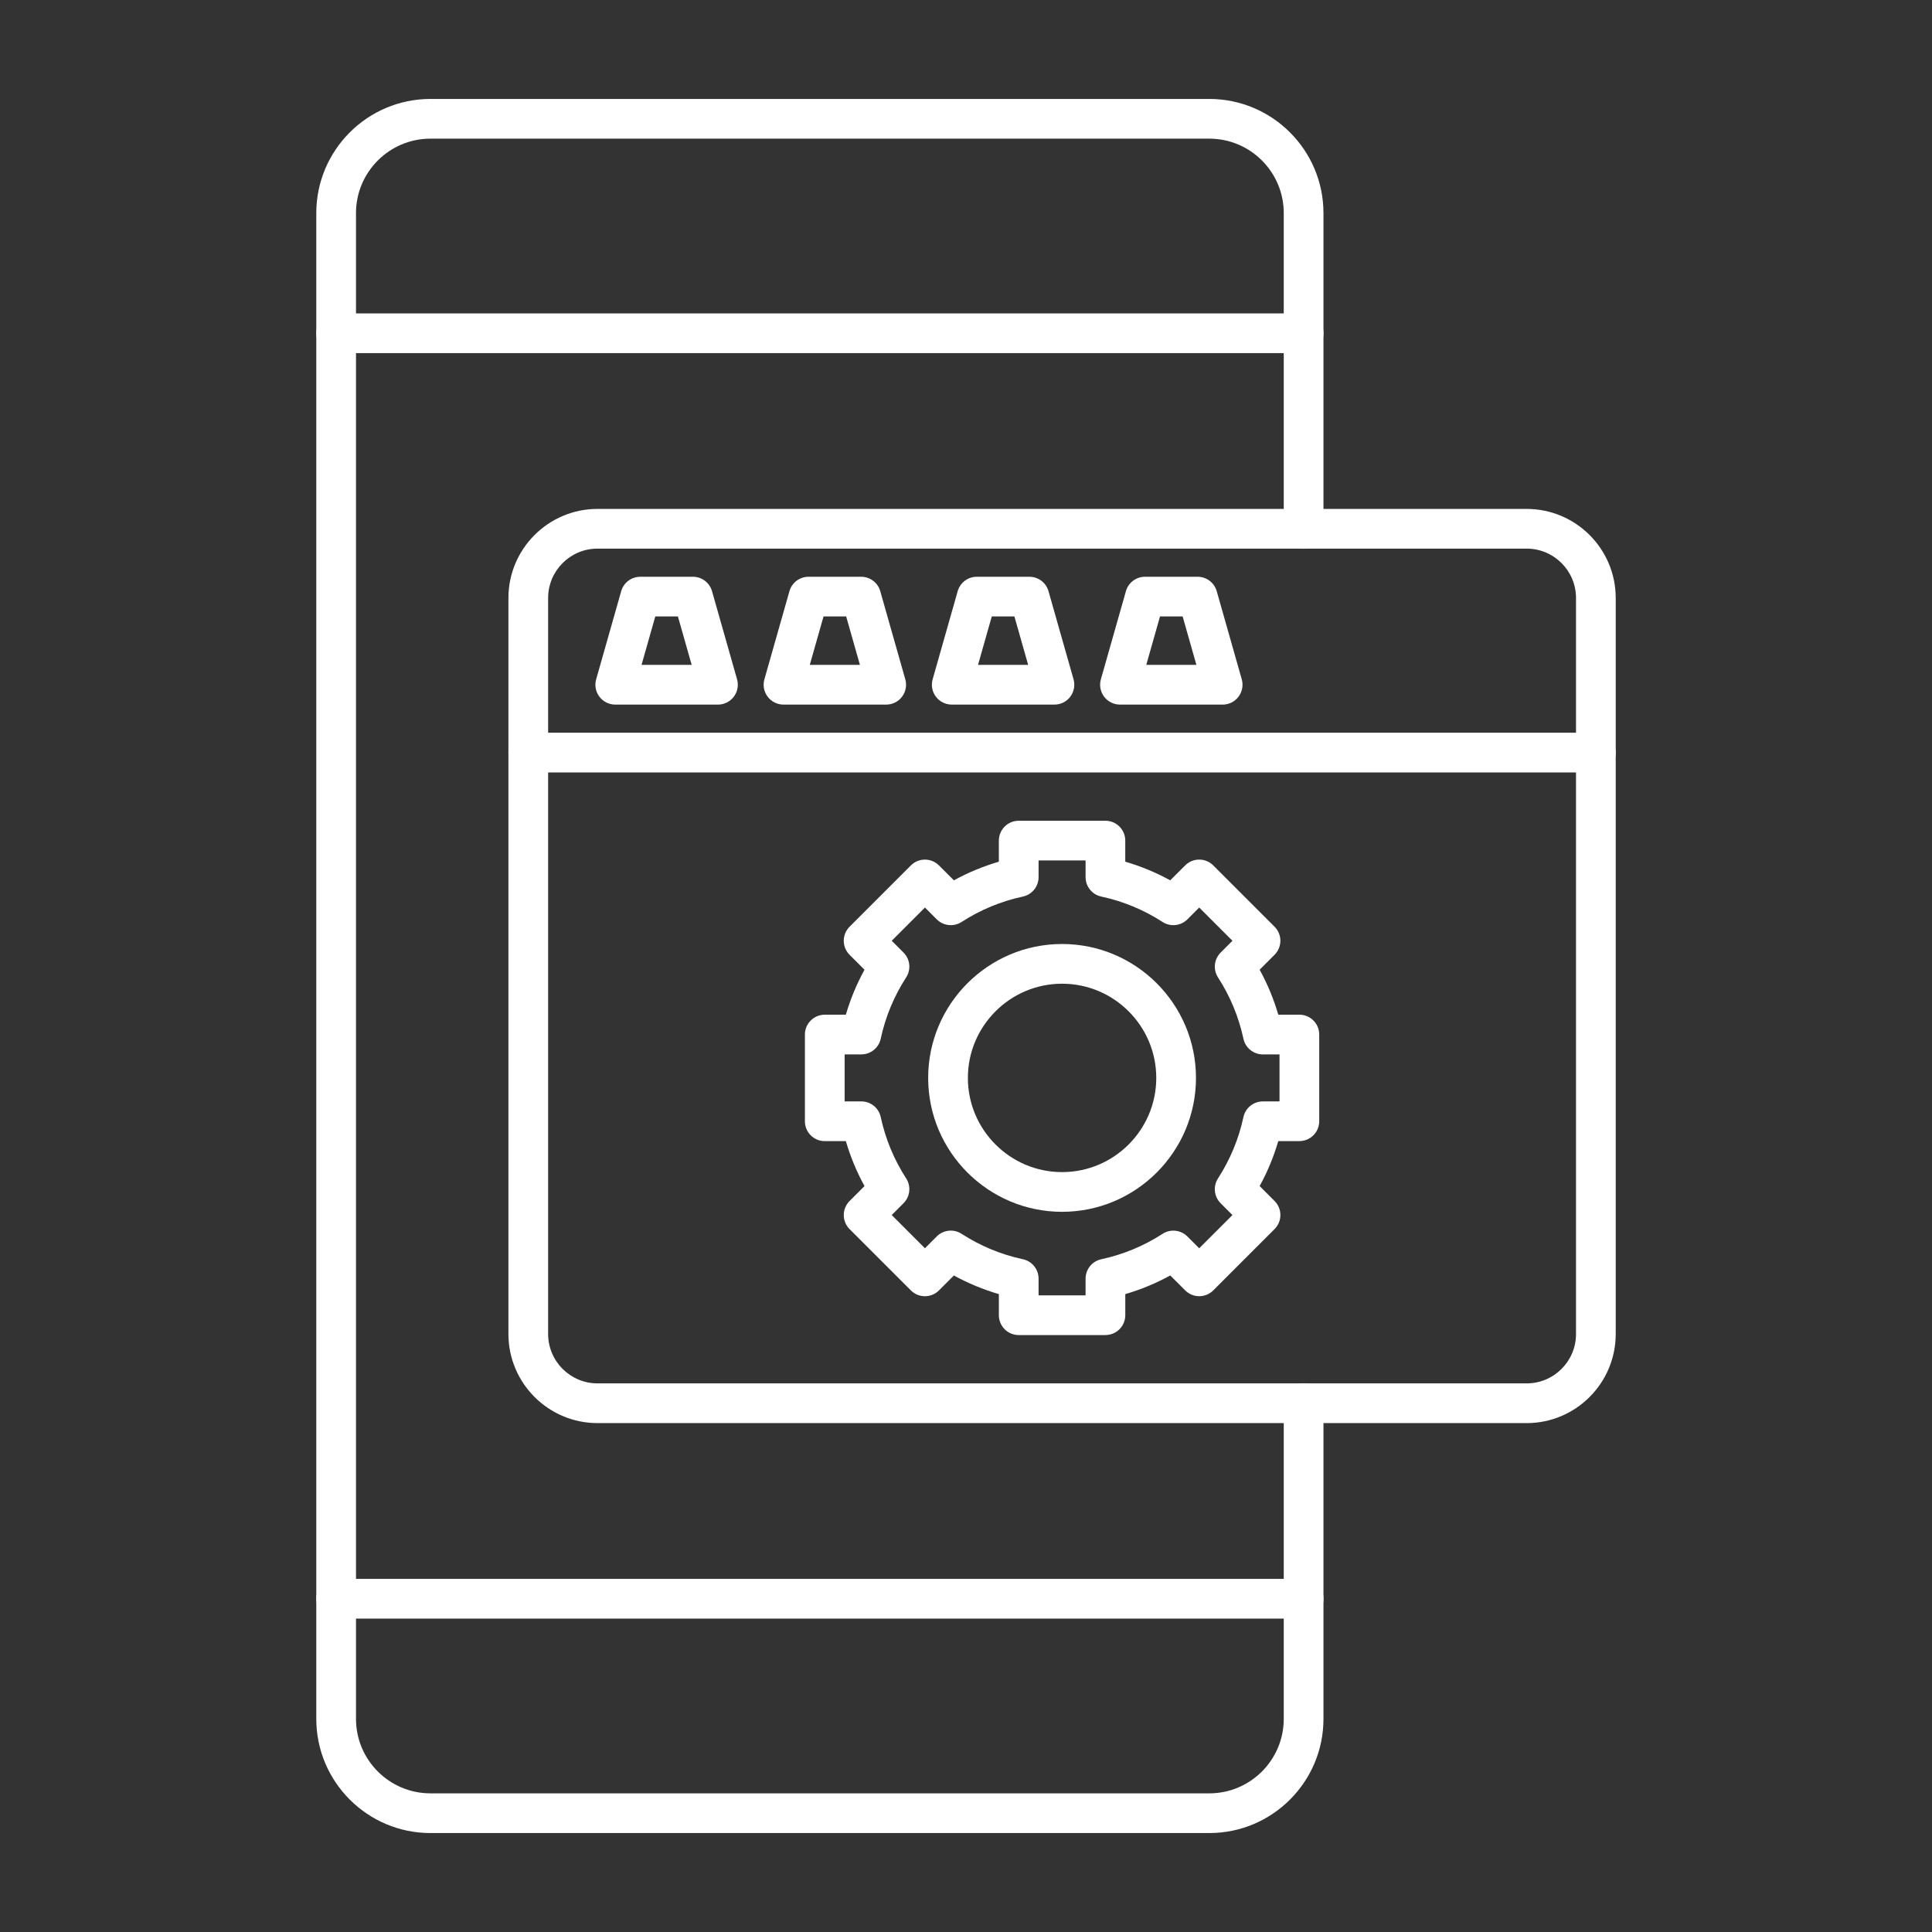 <svg clip-rule="evenodd" fill-rule="evenodd" height="300" image-rendering="optimizeQuality" shape-rendering="geometricPrecision" text-rendering="geometricPrecision" viewBox="0 0 173.397 173.397" width="300" xmlns="http://www.w3.org/2000/svg" version="1.1" xmlns:xlink="http://www.w3.org/1999/xlink" xmlns:svgjs="http://svgjs.dev/svgjs"><rect x="0" y="0" width="173.397" height="173.397" fill="#333333" stroke="none"/><g width="100%" height="100%" transform="matrix(1,0,0,1,0,0)"><g id="Layer_x0020_1"><g id="_250410120"><path id="_250410552" d="m108.537 164.516h-69.906c-5.649 0-10.244-4.597-10.244-10.243l0-135.149c0-5.649 4.595-10.244 10.244-10.244h69.906c5.648 0 10.244 4.596 10.244 10.244v28.331c0 .984-.797 1.782-1.782 1.782-.984-0-1.782-.798-1.782-1.782v-28.331c0-3.684-2.997-6.68-6.68-6.68h-69.906c-3.684 0-6.68 2.997-6.68 6.68l0 135.148c0 3.682 2.997 6.68 6.68 6.68l69.906-0c3.683 0 6.68-2.998 6.68-6.679v-28.332c0-.984.798-1.782 1.782-1.782.984 0 1.782.798 1.782 1.782v28.332c0 5.646-4.595 10.244-10.244 10.243z" fill="#ffffff" fill-opacity="1" data-original-color="#000000ff" stroke="none" stroke-opacity="1"/><path id="_250410768" d="m116.999 31.691h-86.831c-.984 0-1.782-.798-1.782-1.782 0-.984.798-1.782 1.782-1.782l86.831-0c.984 0 1.782.798 1.782 1.782s-.797 1.782-1.782 1.782z" fill="#ffffff" fill-opacity="1" data-original-color="#000000ff" stroke="none" stroke-opacity="1"/><path id="_250410528" d="m116.999 145.27h-86.831c-.984 0-1.782-.798-1.782-1.782 0-.984.798-1.782 1.782-1.782h86.831c.984 0 1.782.798 1.782 1.782s-.797 1.782-1.782 1.782z" fill="#ffffff" fill-opacity="1" data-original-color="#000000ff" stroke="none" stroke-opacity="1"/><path id="_250411224" d="m53.626 49.238c-2.443 0-4.431 1.988-4.431 4.431l0 66.058c0 2.444 1.988 4.432 4.431 4.432h83.391c2.444 0 4.43-1.988 4.43-4.431v-66.058c0-2.444-1.986-4.431-4.43-4.431zm83.391 78.485h-83.391c-4.409 0-7.995-3.587-7.995-7.995l0-66.058c0-4.409 3.587-7.995 7.995-7.995l83.391-0c4.409 0 7.994 3.587 7.994 7.995v66.058c0 4.409-3.586 7.996-7.994 7.996z" fill="#ffffff" fill-opacity="1" data-original-color="#000000ff" stroke="none" stroke-opacity="1"/><path id="_250411200" d="m143.229 69.326h-95.816c-.984 0-1.782-.797-1.782-1.782 0-.985.798-1.782 1.782-1.782h95.817c.984 0 1.782.797 1.782 1.782 0 .984-.798 1.782-1.782 1.782z" fill="#ffffff" fill-opacity="1" data-original-color="#000000ff" stroke="none" stroke-opacity="1"/><path id="_250411272" d="m57.578 59.673h4.5l-1.235-4.346h-2.031zm6.859 3.564h-9.218c-.559 0-1.085-.262-1.422-.708-.337-.446-.445-1.024-.292-1.561l2.247-7.91c.218-.766.917-1.294 1.714-1.294l4.724-0c.796 0 1.496.529 1.714 1.295l2.248 7.909c.152.537.044 1.115-.292 1.562-.337.446-.863.708-1.422.708z" fill="#ffffff" fill-opacity="1" data-original-color="#000000ff" stroke="none" stroke-opacity="1"/><path id="_250410240" d="m72.678 59.673h4.5l-1.235-4.346h-2.031zm6.859 3.564h-9.218c-.559 0-1.085-.262-1.422-.708-.337-.446-.445-1.024-.292-1.561l2.248-7.91c.218-.766.918-1.294 1.714-1.294l4.723-0c.797 0 1.496.529 1.714 1.295l2.247 7.909c.153.537.044 1.115-.292 1.562-.337.446-.863.708-1.422.708z" fill="#ffffff" fill-opacity="1" data-original-color="#000000ff" stroke="none" stroke-opacity="1"/><path id="_250410096" d="m87.778 59.673h4.5l-1.235-4.346h-2.031zm6.859 3.564h-9.218c-.559 0-1.085-.262-1.422-.708-.337-.446-.445-1.024-.292-1.561l2.248-7.91c.218-.766.917-1.294 1.714-1.294l4.723-0c.797 0 1.496.529 1.714 1.295l2.247 7.909c.153.538.044 1.115-.292 1.562-.337.446-.863.708-1.422.708z" fill="#ffffff" fill-opacity="1" data-original-color="#000000ff" stroke="none" stroke-opacity="1"/><path id="_250410192" d="m102.877 59.673h4.5l-1.235-4.346h-2.031zm6.859 3.564h-9.218c-.559 0-1.085-.262-1.422-.708-.336-.446-.445-1.024-.292-1.561l2.247-7.91c.218-.766.917-1.294 1.714-1.294l4.723-0c.797 0 1.496.529 1.714 1.295l2.247 7.909c.153.538.044 1.116-.292 1.562-.337.446-.863.708-1.422.708z" fill="#ffffff" fill-opacity="1" data-original-color="#000000ff" stroke="none" stroke-opacity="1"/><path id="_250409952" d="m93.212 116.258h4.218v-1.498c0-.84.586-1.565 1.407-1.742 1.962-.422 3.814-1.189 5.505-2.282.706-.456 1.633-.357 2.227.237l1.06 1.06 2.983-2.982-1.06-1.061c-.594-.594-.693-1.522-.237-2.227 1.093-1.691 1.861-3.543 2.283-5.504.177-.821.902-1.407 1.742-1.407l1.497-0v-4.218h-1.497c-.84 0-1.566-.587-1.742-1.408-.422-1.962-1.19-3.814-2.282-5.505-.456-.706-.357-1.633.237-2.227l1.06-1.06-2.983-2.983-1.06 1.06c-.594.593-1.522.693-2.227.237-1.69-1.093-3.542-1.86-5.504-2.282-.821-.176-1.408-.902-1.408-1.742l0-1.498h-4.218v1.498c0 .84-.587 1.566-1.408 1.742-1.961.421-3.813 1.189-5.504 2.282-.705.455-1.633.357-2.227-.237l-1.06-1.06-2.982 2.982 1.06 1.06c.594.594.693 1.522.236 2.227-1.093 1.691-1.861 3.543-2.283 5.505-.176.821-.902 1.407-1.742 1.407h-1.497v4.218h1.498c.84 0 1.566.586 1.742 1.407.422 1.962 1.19 3.814 2.282 5.505.456.705.357 1.633-.237 2.227l-1.06 1.06 2.982 2.982 1.06-1.061c.594-.594 1.522-.693 2.228-.236 1.69 1.092 3.542 1.861 5.504 2.282.821.176 1.407.902 1.407 1.742zm6 3.564h-7.782c-.984 0-1.782-.798-1.782-1.782l0-1.893c-1.403-.409-2.753-.969-4.036-1.673l-1.34 1.34c-.696.696-1.824.696-2.52 0l-5.503-5.503c-.334-.334-.522-.787-.522-1.26 0-.473.188-.926.522-1.26l1.34-1.34c-.705-1.283-1.264-2.632-1.673-4.035l-1.894-0c-.984 0-1.782-.797-1.782-1.782l0-7.782c0-.984.797-1.782 1.782-1.782h1.893c.409-1.403.969-2.752 1.674-4.036l-1.34-1.34c-.334-.334-.522-.787-.522-1.26 0-.473.188-.926.522-1.26l5.503-5.503c.696-.696 1.824-.696 2.52 0l1.34 1.339c1.283-.704 2.633-1.264 4.035-1.672l0-1.894c0-.984.798-1.782 1.782-1.782l7.782-0c.984 0 1.782.798 1.782 1.782v1.893c1.403.409 2.753.969 4.036 1.673l1.34-1.34c.696-.696 1.824-.696 2.52 0l5.503 5.502c.334.334.522.788.522 1.26 0.0.473-.188.926-.522 1.26l-1.339 1.339c.704 1.283 1.264 2.633 1.673 4.036h1.893c.984 0 1.782.798 1.782 1.782v7.782c0 .984-.798 1.782-1.782 1.782l-1.893-0c-.409 1.403-.969 2.753-1.673 4.036l1.34 1.339c.334.335.522.788.522 1.261.001.472-.187.925-.522 1.26l-5.502 5.503c-.696.696-1.824.696-2.52 0l-1.34-1.34c-1.283.705-2.633 1.264-4.036 1.673v1.893c0 .984-.798 1.782-1.782 1.782z" fill="#ffffff" fill-opacity="1" data-original-color="#000000ff" stroke="none" stroke-opacity="1"/><path id="_250409832" d="m95.321 88.288c-4.662 0-8.454 3.793-8.454 8.454 0 4.661 3.793 8.454 8.454 8.454 4.662-0 8.454-3.793 8.454-8.454 0-4.662-3.792-8.454-8.454-8.454zm0 20.472c-6.627 0-12.018-5.391-12.018-12.018 0-6.627 5.391-12.018 12.018-12.018 6.627-0 12.018 5.391 12.018 12.018 0 6.627-5.391 12.018-12.018 12.018z" fill="#ffffff" fill-opacity="1" data-original-color="#000000ff" stroke="none" stroke-opacity="1"/></g></g></g></svg>